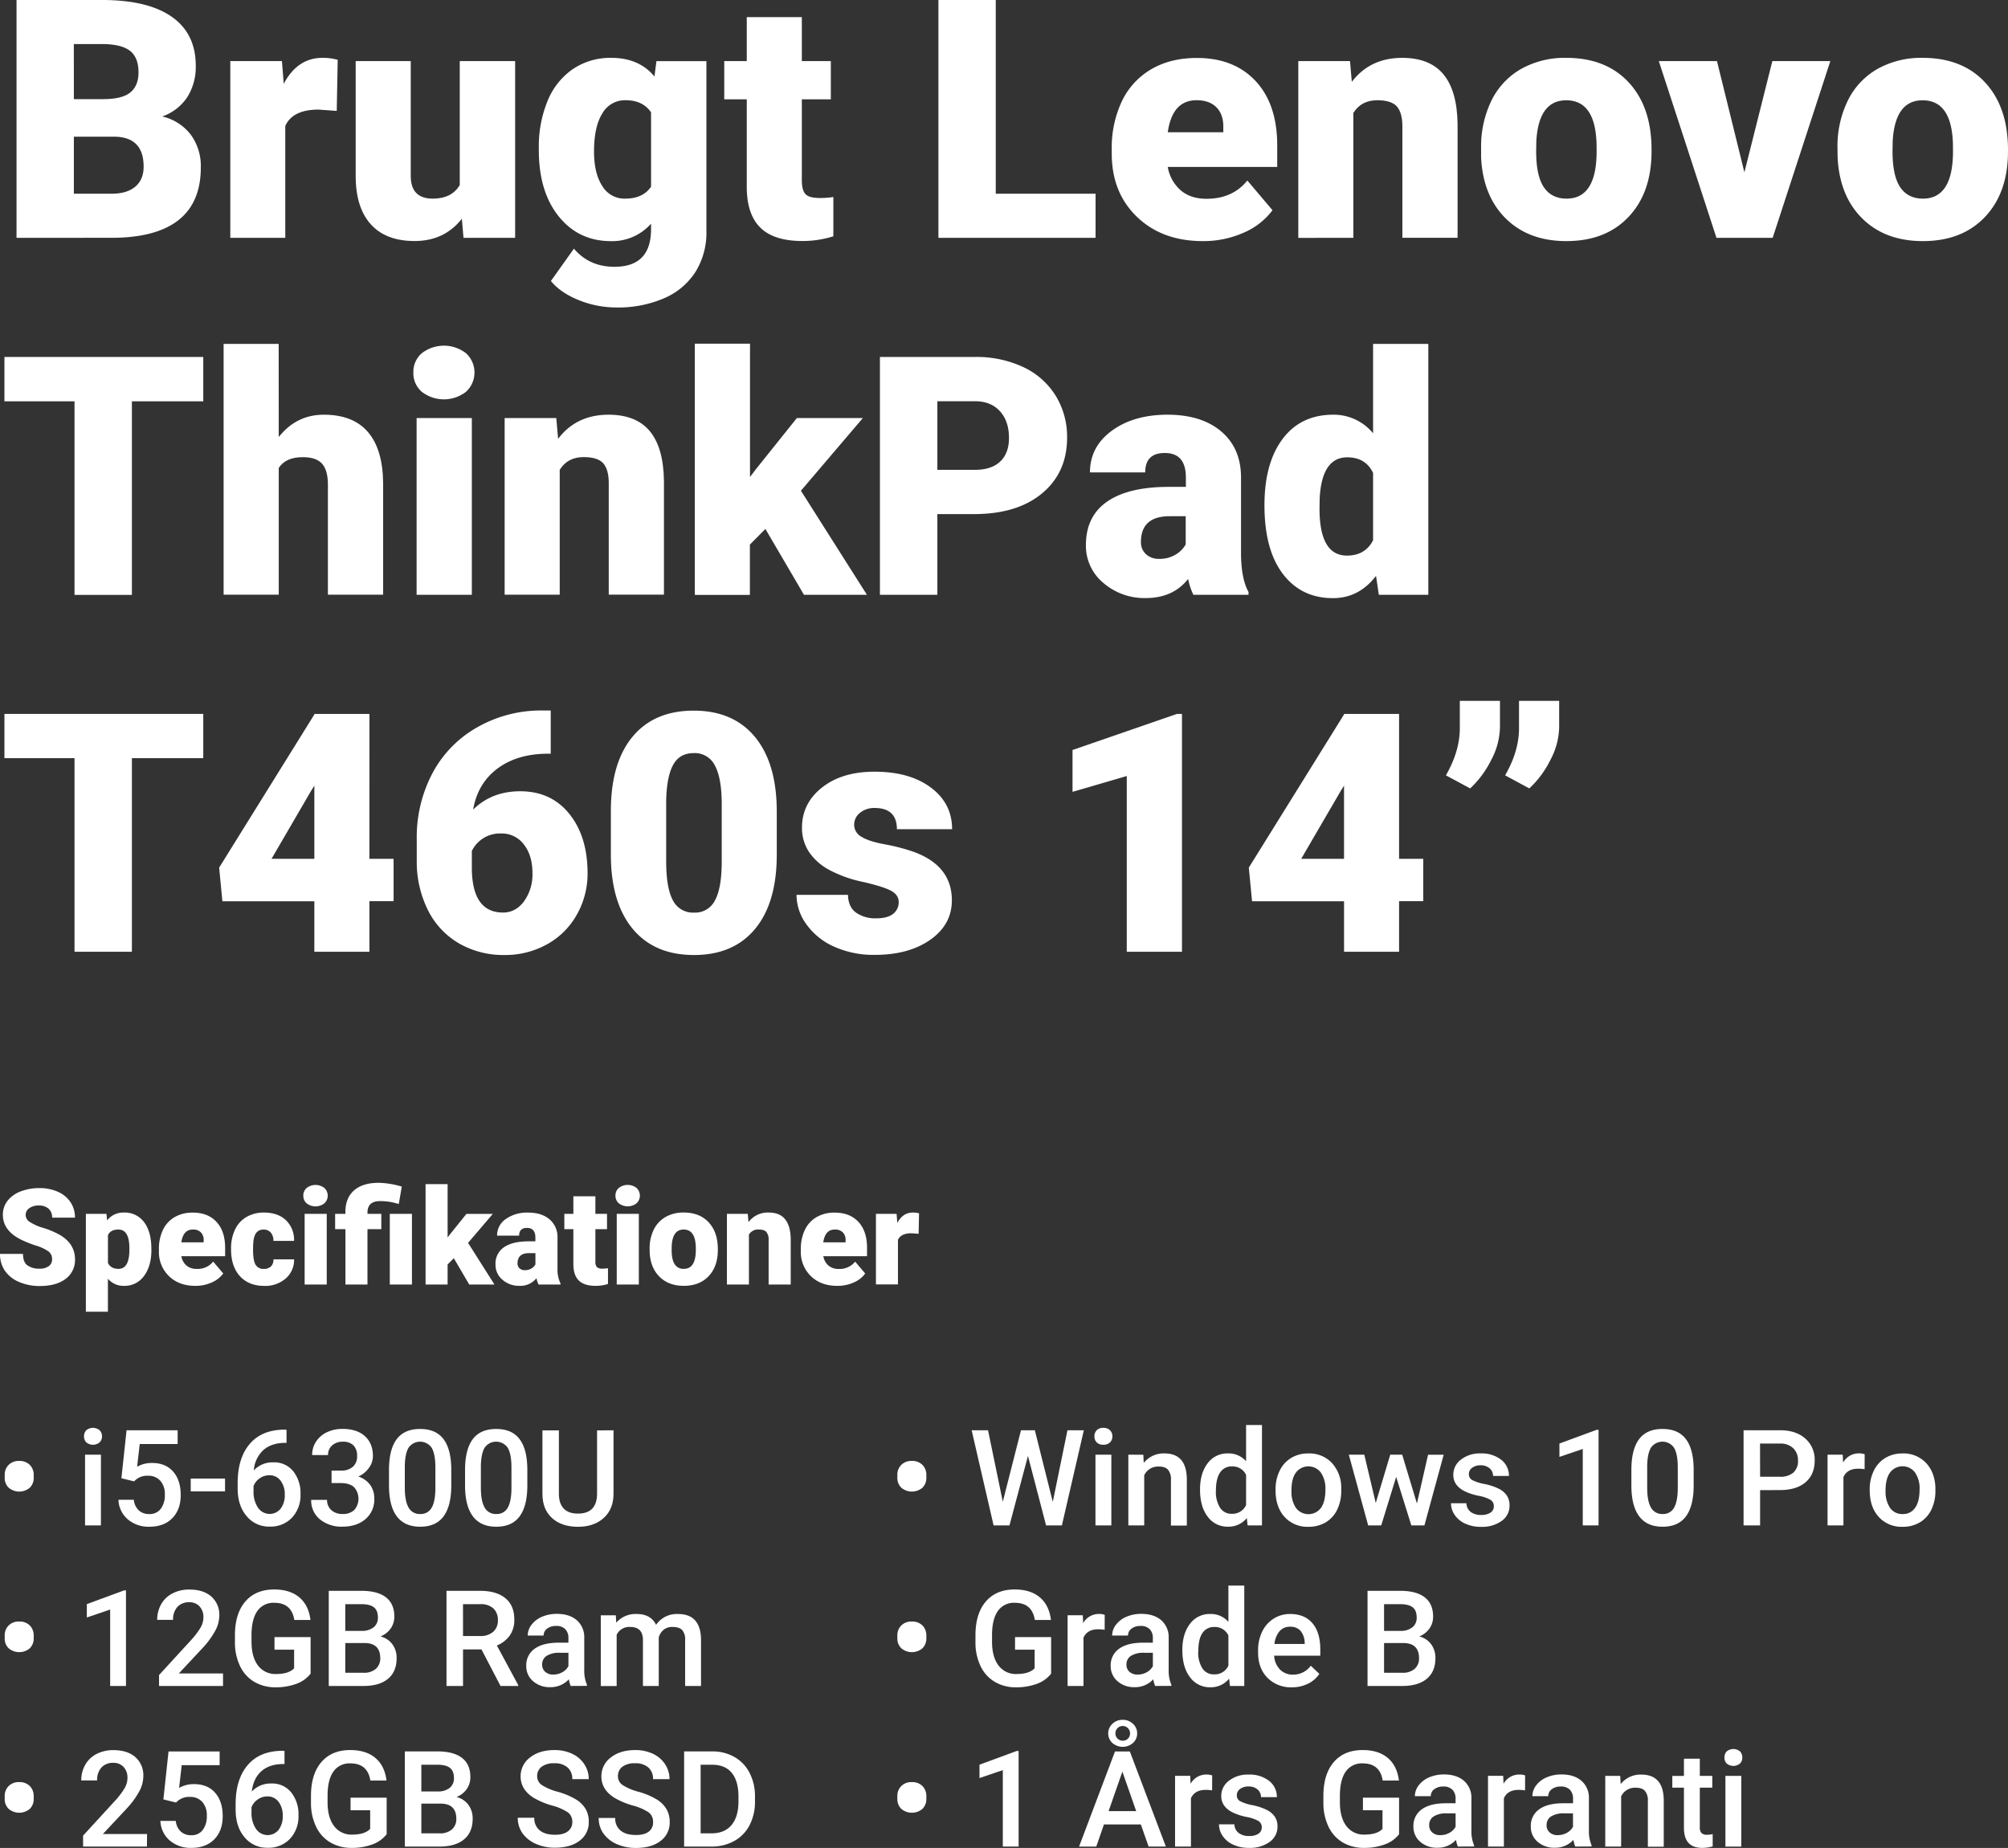 <svg xmlns="http://www.w3.org/2000/svg" viewBox="0 0 900.25 828.57"><rect x="0" y="0" width="900.25" height="828.57" fill="#333333" stroke="none"/><defs><style>.cls-1{fill:#fff;}</style></defs><title>Aktiv 1</title><g id="Lag_2" data-name="Lag 2"><g id="Lag_1-2" data-name="Lag 1"><g id="Lag_1-2-2" data-name="Lag 1-2"><path class="cls-1" d="M133.1,971.68a4.25,4.25,0,0,0-1.6-3.52,19.79,19.79,0,0,0-5.61-2.61,53.58,53.58,0,0,1-6.56-2.6q-8.3-4.08-8.29-11.19a10,10,0,0,1,2.06-6.26,13.48,13.48,0,0,1,5.85-4.22,22.81,22.81,0,0,1,8.49-1.51,20,20,0,0,1,8.25,1.64,13.08,13.08,0,0,1,5.67,4.68,12.13,12.13,0,0,1,2,6.92H133.13a5.19,5.19,0,0,0-1.6-4,6.28,6.28,0,0,0-4.32-1.43,7,7,0,0,0-4.35,1.21,3.6,3.6,0,0,0,.16,6.09,22.25,22.25,0,0,0,6.18,2.75,38.25,38.25,0,0,1,7.26,3.06q6.91,4,6.92,11a10.44,10.44,0,0,1-4.22,8.79q-4.22,3.19-11.57,3.19a22.92,22.92,0,0,1-9.39-1.86,14.25,14.25,0,0,1-6.33-5.1,13.29,13.29,0,0,1-2.12-7.45h10.31c0,2.28.59,4,1.77,5a8.83,8.83,0,0,0,5.76,1.63,6.66,6.66,0,0,0,4-1.1A3.67,3.67,0,0,0,133.1,971.68Zm44.53-4.28q0,7.38-3.33,11.79a10.65,10.65,0,0,1-9,4.41,9.13,9.13,0,0,1-7.17-3.19V995.2h-9.88V951.32h9.23l.29,2.93a9.15,9.15,0,0,1,7.48-3.52,10.76,10.76,0,0,1,9.11,4.32q3.24,4.32,3.25,11.88Zm-9.87-.62q0-8.43-4.93-8.43-3.51,0-4.68,2.52v12.48q1.29,2.63,4.74,2.63,4.73,0,4.87-8.14Zm29.56,16.82q-7.31,0-11.81-4.35A15,15,0,0,1,181,967.93v-.82a19.45,19.45,0,0,1,1.8-8.59,13.07,13.07,0,0,1,5.26-5.75,15.78,15.78,0,0,1,8.2-2q6.69,0,10.55,4.15t3.87,11.55v3.84H191.05a7.11,7.11,0,0,0,2.31,4.19A6.89,6.89,0,0,0,198,976a8.86,8.86,0,0,0,7.33-3.28l4.51,5.33a12.56,12.56,0,0,1-5.23,4.06A17.59,17.59,0,0,1,197.32,983.6Zm-1.12-25.25c-2.89,0-4.6,1.91-5.15,5.74h10v-.76a4.9,4.9,0,0,0-1.2-3.68,4.78,4.78,0,0,0-3.65-1.3ZM228,976a4.41,4.41,0,0,0,3.23-1.12,4.16,4.16,0,0,0,1.11-3.15h9.26a11,11,0,0,1-3.74,8.55,13.88,13.88,0,0,1-9.62,3.34q-6.92,0-10.9-4.34t-4-12v-.41a19.4,19.4,0,0,1,1.77-8.48,12.83,12.83,0,0,1,5.11-5.65,15.23,15.23,0,0,1,7.91-2q6.18,0,9.82,3.43a12.16,12.16,0,0,1,3.63,9.28h-9.26a5.42,5.42,0,0,0-1.2-3.77,4.17,4.17,0,0,0-3.22-1.32q-3.84,0-4.49,4.89a36,36,0,0,0-.2,4.28q0,4.77,1.14,6.62A4,4,0,0,0,228,976Zm17.73-32.84a4.45,4.45,0,0,1,1.52-3.46,6.5,6.5,0,0,1,7.91,0,4.7,4.7,0,0,1,.28,6.64l-.28.28a6.47,6.47,0,0,1-7.91,0,4.4,4.4,0,0,1-1.5-3.48ZM256.24,983h-9.91V951.32h9.91Zm8.38,0V958.17H260v-6.85h4.6v-1.06q.09-6.33,4.16-9.7,3.87-3.16,10.81-3.16a38.35,38.35,0,0,1,10.31,1.7l-1.34,7.79-1.64-.44a26.44,26.44,0,0,0-6.74-.85c-3.77,0-5.65,1.72-5.66,5.16v.56h6.21v6.85H274.5V983Zm29.82,0h-9.93V951.32h9.93Zm18.77-11.8-2.78,2.8v9h-9.88V938h9.88v23.9l1-1.32,7.44-9.25H330.7l-11.1,13L331.43,983H320.12Zm38,11.8a10.89,10.89,0,0,1-.94-2.84,9.17,9.17,0,0,1-7.62,3.43,11.16,11.16,0,0,1-7.61-2.71,8.64,8.64,0,0,1-3.14-6.81,8.85,8.85,0,0,1,3.81-7.79q3.81-2.64,11.07-2.64h3V962q0-4.38-3.78-4.38c-2.34,0-3.51,1.15-3.51,3.47h-9.88a8.85,8.85,0,0,1,3.91-7.46,16.48,16.48,0,0,1,10-2.87q6.06,0,9.58,3a10.29,10.29,0,0,1,3.6,8.11v14a14.4,14.4,0,0,0,1.35,6.68V983ZM345,976.57a5.48,5.48,0,0,0,3.06-.79A5,5,0,0,0,349.8,974v-5.07h-2.87c-3.44,0-5.16,1.55-5.16,4.63a2.82,2.82,0,0,0,.91,2.18A3.31,3.31,0,0,0,345,976.57Zm31.68-33.14v7.89h5.21v6.85h-5.21v14.5a3.73,3.73,0,0,0,.64,2.49,3.44,3.44,0,0,0,2.55.71,14.48,14.48,0,0,0,2.46-.18v7.06a18.08,18.08,0,0,1-5.56.85q-5.1,0-7.53-2.4t-2.43-7.3V958.17h-4.05v-6.85h4.05v-7.89Zm9-.29a4.45,4.45,0,0,1,1.52-3.46,6.5,6.5,0,0,1,7.91,0,4.7,4.7,0,0,1,.28,6.64l-.28.28a6.47,6.47,0,0,1-7.91,0,4.46,4.46,0,0,1-1.53-3.46ZM396.16,983h-9.91V951.32h9.91ZM401,966.87a18.83,18.83,0,0,1,1.84-8.45,13.26,13.26,0,0,1,5.3-5.7,16,16,0,0,1,8.12-2q7.13,0,11.22,4.41t4.1,12v.35q0,7.41-4.11,11.76t-11.15,4.35q-6.76,0-10.87-4.06t-4.43-11Zm9.87.62c0,2.93.46,5.07,1.38,6.44a4.56,4.56,0,0,0,4.07,2.05q5.26,0,5.39-8.11v-1q0-8.52-5.45-8.52-5,0-5.36,7.35ZM445,951.32l.32,3.72a10.73,10.73,0,0,1,9-4.31q5,0,7.4,3c1.63,2,2.48,4.94,2.53,8.91V983h-9.9V963a5.4,5.4,0,0,0-1-3.54c-.65-.75-1.82-1.12-3.52-1.12a4.71,4.71,0,0,0-4.31,2.28V983h-9.87V951.32Zm40.11,32.28q-7.31,0-11.81-4.35a15,15,0,0,1-4.51-11.32v-.82a19.45,19.45,0,0,1,1.8-8.59,13.07,13.07,0,0,1,5.26-5.75,15.78,15.78,0,0,1,8.2-2q6.69,0,10.55,4.15t3.87,11.55v3.84h-19.6a7.11,7.11,0,0,0,2.31,4.19,6.83,6.83,0,0,0,4.63,1.52,8.86,8.86,0,0,0,7.33-3.28l4.51,5.33a12.56,12.56,0,0,1-5.23,4.06,17.69,17.69,0,0,1-7.28,1.47ZM484,958.35c-2.89,0-4.6,1.91-5.15,5.74h10v-.76a4.9,4.9,0,0,0-1.2-3.68A4.78,4.78,0,0,0,484,958.35Zm37.6,1.9-3.26-.23c-3.1,0-5.09,1-6,2.93v20h-9.88V951.32h9.26l.32,4.07c1.66-3.11,4-4.67,7-4.66a9.84,9.84,0,0,1,2.75.35Z" transform="translate(-109.75 -407.06)"/><path class="cls-1" d="M111.86,1068.43a6.19,6.19,0,0,1,1.77-4.56,6.37,6.37,0,0,1,4.7-1.77,6.45,6.45,0,0,1,4.78,1.77,6.33,6.33,0,0,1,1.75,4.65v1.08a6.12,6.12,0,0,1-1.74,4.5,7.34,7.34,0,0,1-9.43.05,5.92,5.92,0,0,1-1.83-4.4Z" transform="translate(-109.75 -407.06)"/><path class="cls-1" d="M147.42,1051.08a3.8,3.8,0,0,1,1-2.72,4.66,4.66,0,0,1,6,0,3.72,3.72,0,0,1,1.06,2.72,3.63,3.63,0,0,1-1.06,2.68,4.68,4.68,0,0,1-6,0A3.69,3.69,0,0,1,147.42,1051.08ZM155,1091h-7.12v-31.7H155Z" transform="translate(-109.75 -407.06)"/><path class="cls-1" d="M164.18,1069.86l2.31-21.5H189.4v6.15h-17l-1.17,10.2a13.11,13.11,0,0,1,6.68-1.7q6.09,0,9.48,3.89t3.38,10.49q0,6.51-3.75,10.36t-10.28,3.85a14.32,14.32,0,0,1-9.71-3.32,12.08,12.08,0,0,1-4.18-8.78h6.89a7.5,7.5,0,0,0,2.22,4.76,6.77,6.77,0,0,0,4.75,1.66,6.09,6.09,0,0,0,5.11-2.35,10.09,10.09,0,0,0,1.83-6.38,8.92,8.92,0,0,0-2-6.17,7.07,7.07,0,0,0-5.57-2.27,7.76,7.76,0,0,0-6.21,2.52Z" transform="translate(-109.75 -407.06)"/><path class="cls-1" d="M210.64,1075.75H195.26V1070h15.38Z" transform="translate(-109.75 -407.06)"/><path class="cls-1" d="M238.21,1048.15V1054h-.88q-6,.09-9.55,3.28a13.72,13.72,0,0,0-4.24,9.06,11.5,11.5,0,0,1,8.75-3.61,10.91,10.91,0,0,1,8.93,4,15.69,15.69,0,0,1,3.26,10.28,14.64,14.64,0,0,1-3.82,10.53,13.17,13.17,0,0,1-10,4,12.87,12.87,0,0,1-10.36-4.72q-4-4.71-4-12.36V1072q0-11.22,5.46-17.58t15.72-6.36Zm-7.64,20.37a7.51,7.51,0,0,0-4.3,1.31,7.68,7.68,0,0,0-2.85,3.52v2.17a12.71,12.71,0,0,0,2,7.54,6.3,6.3,0,0,0,10.16.43,9.87,9.87,0,0,0,1.84-6.24,10,10,0,0,0-1.87-6.3A6,6,0,0,0,230.57,1068.52Z" transform="translate(-109.75 -407.06)"/><path class="cls-1" d="M258.4,1066.44h4.33a7.78,7.78,0,0,0,5.2-1.7,6.08,6.08,0,0,0,1.92-4.84,6.6,6.6,0,0,0-1.59-4.73,6.48,6.48,0,0,0-4.88-1.68,6.79,6.79,0,0,0-4.72,1.65,5.55,5.55,0,0,0-1.84,4.32H249.7a10.72,10.72,0,0,1,1.74-6,11.72,11.72,0,0,1,4.86-4.21,16,16,0,0,1,7-1.51q6.39,0,10,3.21t3.64,8.92a9,9,0,0,1-1.83,5.41,11.6,11.6,0,0,1-4.73,3.82,10.49,10.49,0,0,1,5.35,3.78,10.3,10.3,0,0,1,1.83,6.15,11.44,11.44,0,0,1-3.94,9.14q-3.94,3.4-10.36,3.4a15.21,15.21,0,0,1-10.08-3.28,10.83,10.83,0,0,1-3.92-8.73h7.12a6,6,0,0,0,1.89,4.57,7.2,7.2,0,0,0,5.08,1.76,7.35,7.35,0,0,0,5.21-1.76,7.74,7.74,0,0,0-.09-10.28c-1.33-1.21-3.31-1.82-5.92-1.82H258.4Z" transform="translate(-109.75 -407.06)"/><path class="cls-1" d="M312.07,1073.06q0,9.2-3.44,13.87t-10.48,4.67q-6.91,0-10.41-4.55t-3.59-13.5v-7.38q0-9.2,3.44-13.8t10.51-4.6c4.66,0,8.15,1.5,10.44,4.49s3.47,7.46,3.53,13.41Zm-7.12-8q0-6-1.64-8.81a6.28,6.28,0,0,0-10.34-.14q-1.64,2.64-1.73,8.27v9.67c0,4,.56,7,1.67,8.91a5.6,5.6,0,0,0,5.24,2.93,5.52,5.52,0,0,0,5.07-2.71c1.1-1.81,1.67-4.64,1.73-8.48Z" transform="translate(-109.75 -407.06)"/><path class="cls-1" d="M346.17,1073.06q0,9.2-3.44,13.87t-10.47,4.67q-6.92,0-10.42-4.55t-3.59-13.5v-7.38q0-9.2,3.44-13.8t10.51-4.6q7,0,10.44,4.49c2.3,3,3.47,7.46,3.53,13.41Zm-7.12-8c0-4-.54-6.94-1.64-8.81a6.28,6.28,0,0,0-10.34-.14c-1.09,1.76-1.66,4.52-1.73,8.27v9.67c0,4,.56,7,1.67,8.91a5.62,5.62,0,0,0,5.25,2.93,5.51,5.51,0,0,0,5.06-2.71c1.1-1.81,1.67-4.64,1.73-8.48Z" transform="translate(-109.75 -407.06)"/><path class="cls-1" d="M384.81,1048.36v28.5c0,4.54-1.45,8.12-4.35,10.77s-6.76,4-11.58,4-8.76-1.3-11.63-3.91-4.31-6.23-4.31-10.85v-28.48h7.38v28.53c0,2.86.72,5,2.17,6.54s3.57,2.25,6.39,2.25q8.55,0,8.55-9v-28.3Z" transform="translate(-109.75 -407.06)"/><path class="cls-1" d="M111.86,1140.43a6.19,6.19,0,0,1,1.77-4.56,6.37,6.37,0,0,1,4.7-1.77,6.45,6.45,0,0,1,4.78,1.77,6.33,6.33,0,0,1,1.75,4.65v1.08a6.12,6.12,0,0,1-1.74,4.5,7.34,7.34,0,0,1-9.43.05,5.92,5.92,0,0,1-1.83-4.4Z" transform="translate(-109.75 -407.06)"/><path class="cls-1" d="M166.23,1163h-7.09v-34.27l-10.46,3.56v-6l16.64-6.13h.91Z" transform="translate(-109.75 -407.06)"/><path class="cls-1" d="M209.74,1163H181.05v-4.9l14.21-15.5a35.25,35.25,0,0,0,4.38-5.72,9.29,9.29,0,0,0,1.31-4.62,7,7,0,0,0-1.72-4.92,5.93,5.93,0,0,0-4.61-1.87,6.83,6.83,0,0,0-5.36,2.11,8.24,8.24,0,0,0-1.91,5.77h-7.12a14,14,0,0,1,1.78-7,12.16,12.16,0,0,1,5.07-4.85,16.14,16.14,0,0,1,7.6-1.73q6.21,0,9.8,3.12a10.84,10.84,0,0,1,3.59,8.63,14.69,14.69,0,0,1-1.81,6.7,38.19,38.19,0,0,1-5.9,8l-10.43,11.16h19.81Z" transform="translate(-109.75 -407.06)"/><path class="cls-1" d="M249,1157.48a14.19,14.19,0,0,1-6.41,4.57,26.44,26.44,0,0,1-9.32,1.55,18.42,18.42,0,0,1-9.49-2.43,16.21,16.21,0,0,1-6.37-7,24.25,24.25,0,0,1-2.33-10.56v-3.34q0-9.68,4.63-15.1t12.92-5.44q7.11,0,11.31,3.53t5,10.15H241.7q-1.23-7.7-8.94-7.7a8.73,8.73,0,0,0-7.57,3.59q-2.59,3.59-2.68,10.52v3.28q0,6.9,2.91,10.72a9.63,9.63,0,0,0,8.11,3.82c3.78,0,6.48-.86,8.08-2.57v-8.35h-8.79v-5.63H249Z" transform="translate(-109.75 -407.06)"/><path class="cls-1" d="M257.14,1163v-42.66h14.62q7.23,0,11,2.9t3.78,8.64a9.2,9.2,0,0,1-1.58,5.28,10.16,10.16,0,0,1-4.63,3.63,9.36,9.36,0,0,1,5.35,3.53,10.25,10.25,0,0,1,1.89,6.22q0,6-3.85,9.23t-11,3.23Zm7.41-24.7h7.27a8.35,8.35,0,0,0,5.4-1.57,5.37,5.37,0,0,0,1.95-4.44q0-3.16-1.8-4.57c-1.2-.94-3.07-1.4-5.61-1.4h-7.21Zm0,5.45v13.33h8.23a8,8,0,0,0,5.45-1.73,6.09,6.09,0,0,0,2-4.81q0-6.64-6.8-6.79Z" transform="translate(-109.75 -407.06)"/><path class="cls-1" d="M325.61,1146.61h-8.27V1163h-7.41v-42.66h15q7.38,0,11.4,3.31t4,9.59a12,12,0,0,1-2.06,7.17,13.14,13.14,0,0,1-5.76,4.44l9.58,17.76v.39h-7.94Zm-8.27-6H325a8.48,8.48,0,0,0,5.86-1.89,6.56,6.56,0,0,0,2.11-5.17,7,7,0,0,0-2-5.3,8.21,8.21,0,0,0-5.81-1.93h-7.83Z" transform="translate(-109.75 -407.06)"/><path class="cls-1" d="M365.63,1163a10.89,10.89,0,0,1-.83-3,11.06,11.06,0,0,1-8.32,3.54,11.22,11.22,0,0,1-7.79-2.72,8.73,8.73,0,0,1-3-6.74,9,9,0,0,1,3.77-7.78q3.77-2.71,10.77-2.71h4.36v-2.08a5.53,5.53,0,0,0-1.38-3.94,5.42,5.42,0,0,0-4.19-1.48,6.3,6.3,0,0,0-4,1.22,3.75,3.75,0,0,0-1.55,3.09h-7.12a7.85,7.85,0,0,1,1.73-4.88,11.55,11.55,0,0,1,4.7-3.56,16.57,16.57,0,0,1,6.63-1.29c3.72,0,6.67.93,8.88,2.8a10,10,0,0,1,3.4,7.86v14.3a16.12,16.12,0,0,0,1.2,6.83v.5Zm-7.83-5.13a8,8,0,0,0,4-1,6.81,6.81,0,0,0,2.8-2.75v-6h-3.84a10.47,10.47,0,0,0-5.94,1.38,4.47,4.47,0,0,0-2,3.9,4.16,4.16,0,0,0,1.37,3.26,5.24,5.24,0,0,0,3.61,1.23Z" transform="translate(-109.75 -407.06)"/><path class="cls-1" d="M385.84,1131.32l.2,3.31a11.4,11.4,0,0,1,9.15-3.9q6.35,0,8.7,4.86a11.24,11.24,0,0,1,9.72-4.86q5.25,0,7.81,2.9c1.71,1.93,2.58,4.79,2.62,8.56V1163h-7.12v-20.63a6.33,6.33,0,0,0-1.31-4.42c-.88-.94-2.34-1.41-4.37-1.41a5.91,5.91,0,0,0-4,1.3,6.91,6.91,0,0,0-2.15,3.42V1163H398v-20.86c-.1-3.73-2-5.6-5.72-5.6a6.26,6.26,0,0,0-6.06,3.49v23H379.1v-31.7Z" transform="translate(-109.75 -407.06)"/><path class="cls-1" d="M111.86,1212.43a6.19,6.19,0,0,1,1.77-4.56,6.37,6.37,0,0,1,4.7-1.77,6.45,6.45,0,0,1,4.78,1.77,6.33,6.33,0,0,1,1.75,4.65v1.08a6.12,6.12,0,0,1-1.74,4.5,7.34,7.34,0,0,1-9.43.05,5.92,5.92,0,0,1-1.83-4.4Z" transform="translate(-109.75 -407.06)"/><path class="cls-1" d="M175.63,1235H147v-4.9l14.21-15.5a35.25,35.25,0,0,0,4.38-5.72,9.29,9.29,0,0,0,1.31-4.62,7,7,0,0,0-1.72-4.92,5.93,5.93,0,0,0-4.61-1.87,6.83,6.83,0,0,0-5.36,2.11,8.24,8.24,0,0,0-1.91,5.77h-7.12a14,14,0,0,1,1.78-7,12.25,12.25,0,0,1,5.06-4.85,16.21,16.21,0,0,1,7.61-1.73q6.21,0,9.8,3.12a10.83,10.83,0,0,1,3.58,8.63,14.71,14.71,0,0,1-1.8,6.7,38.19,38.19,0,0,1-5.9,8l-10.43,11.16h19.8Z" transform="translate(-109.75 -407.06)"/><path class="cls-1" d="M183,1213.86l2.31-21.5h22.91v6.15h-17l-1.17,10.2a13.11,13.11,0,0,1,6.68-1.7q6.09,0,9.48,3.89t3.38,10.49q0,6.51-3.75,10.36t-10.28,3.85a14.32,14.32,0,0,1-9.71-3.32,12.08,12.08,0,0,1-4.18-8.78h6.89a7.5,7.5,0,0,0,2.22,4.76,6.72,6.72,0,0,0,4.75,1.66,6.09,6.09,0,0,0,5.11-2.35,10.09,10.09,0,0,0,1.83-6.38,8.92,8.92,0,0,0-2-6.17,7.07,7.07,0,0,0-5.57-2.27,7.76,7.76,0,0,0-6.21,2.52Z" transform="translate(-109.75 -407.06)"/><path class="cls-1" d="M237.3,1192.15V1198h-.87q-6,.09-9.55,3.28t-4.25,9.06a11.54,11.54,0,0,1,8.76-3.61,10.89,10.89,0,0,1,8.92,4,15.69,15.69,0,0,1,3.26,10.28,14.64,14.64,0,0,1-3.82,10.53,13.17,13.17,0,0,1-10,4,12.87,12.87,0,0,1-10.36-4.72q-4-4.71-4-12.36V1216q0-11.22,5.46-17.58t15.72-6.36Zm-7.64,20.37a7.46,7.46,0,0,0-4.29,1.31,7.76,7.76,0,0,0-2.86,3.52v2.17a12.71,12.71,0,0,0,2,7.54,6.3,6.3,0,0,0,10.16.43,9.87,9.87,0,0,0,1.84-6.24,10,10,0,0,0-1.87-6.3A6,6,0,0,0,229.66,1212.52Z" transform="translate(-109.75 -407.06)"/><path class="cls-1" d="M283.1,1229.48a14.3,14.3,0,0,1-6.42,4.57,26.22,26.22,0,0,1-9.32,1.55,18.47,18.47,0,0,1-9.49-2.43,16.21,16.21,0,0,1-6.37-7,24.25,24.25,0,0,1-2.33-10.56v-3.34q0-9.68,4.63-15.1t12.92-5.44q7.11,0,11.31,3.53t5,10.15H275.8q-1.23-7.7-8.93-7.7a8.75,8.75,0,0,0-7.58,3.59q-2.6,3.59-2.68,10.52v3.28q0,6.9,2.92,10.72a9.61,9.61,0,0,0,8.1,3.82c3.79,0,6.49-.86,8.08-2.57v-8.35h-8.79v-5.63H283.1Z" transform="translate(-109.75 -407.06)"/><path class="cls-1" d="M291.24,1235v-42.66h14.62q7.23,0,11,2.9t3.77,8.64a9.2,9.2,0,0,1-1.58,5.28,10.16,10.16,0,0,1-4.63,3.63,9.36,9.36,0,0,1,5.35,3.53,10.25,10.25,0,0,1,1.89,6.22q0,6-3.85,9.23t-11,3.23Zm7.41-24.7h7.27a8.35,8.35,0,0,0,5.4-1.57,5.37,5.37,0,0,0,1.95-4.44q0-3.16-1.8-4.57c-1.2-.94-3.07-1.4-5.61-1.4h-7.21Zm0,5.45v13.33h8.23a8,8,0,0,0,5.45-1.73,6.09,6.09,0,0,0,2-4.81q0-6.64-6.8-6.79Z" transform="translate(-109.75 -407.06)"/><path class="cls-1" d="M366.33,1224a5.15,5.15,0,0,0-2-4.34,24,24,0,0,0-7.13-3.07,34.64,34.64,0,0,1-8.21-3.46q-5.82-3.66-5.83-9.55a10.38,10.38,0,0,1,4.21-8.5q4.2-3.33,10.91-3.34a18.39,18.39,0,0,1,7.94,1.64,13.1,13.1,0,0,1,5.48,4.68,12,12,0,0,1,2,6.72h-7.38a6.66,6.66,0,0,0-2.1-5.23,8.62,8.62,0,0,0-6-1.89,9,9,0,0,0-5.64,1.55,5.15,5.15,0,0,0-2,4.34,4.66,4.66,0,0,0,2.16,3.91,24.85,24.85,0,0,0,7.15,3,32.73,32.73,0,0,1,8,3.37,12.64,12.64,0,0,1,4.42,4.33,11.25,11.25,0,0,1,1.41,5.73,10.14,10.14,0,0,1-4.09,8.48q-4.08,3.15-11.09,3.15a20.92,20.92,0,0,1-8.51-1.71,14.42,14.42,0,0,1-6-4.73,11.84,11.84,0,0,1-2.15-7h7.41a6.91,6.91,0,0,0,2.4,5.63c1.6,1.33,3.9,2,6.88,2q3.87,0,5.82-1.57A5,5,0,0,0,366.33,1224Z" transform="translate(-109.75 -407.06)"/><path class="cls-1" d="M402.54,1224a5.15,5.15,0,0,0-2-4.34,23.77,23.77,0,0,0-7.13-3.07,35.06,35.06,0,0,1-8.21-3.46q-5.82-3.66-5.83-9.55a10.42,10.42,0,0,1,4.21-8.5q4.2-3.33,10.91-3.34a18.39,18.39,0,0,1,7.94,1.64,13.1,13.1,0,0,1,5.48,4.68,12,12,0,0,1,2,6.72h-7.38a6.66,6.66,0,0,0-2.1-5.23,8.62,8.62,0,0,0-6-1.89,9,9,0,0,0-5.64,1.55,5.19,5.19,0,0,0-2,4.34,4.66,4.66,0,0,0,2.16,3.91,24.85,24.85,0,0,0,7.15,3,32.73,32.73,0,0,1,8,3.37,12.64,12.64,0,0,1,4.42,4.33A11.29,11.29,0,0,1,410,1224a10.14,10.14,0,0,1-4.09,8.48q-4.08,3.15-11.08,3.15a21,21,0,0,1-8.52-1.71,14.42,14.42,0,0,1-6-4.73,11.84,11.84,0,0,1-2.15-7h7.41a6.91,6.91,0,0,0,2.4,5.63q2.4,2,6.89,2,3.86,0,5.81-1.57A5,5,0,0,0,402.54,1224Z" transform="translate(-109.75 -407.06)"/><path class="cls-1" d="M416.46,1235v-42.66h12.59a19.75,19.75,0,0,1,10,2.52,17.12,17.12,0,0,1,6.78,7.15,22.66,22.66,0,0,1,2.4,10.6v2.14a22.56,22.56,0,0,1-2.42,10.67,17,17,0,0,1-6.88,7.09,20.67,20.67,0,0,1-10.24,2.49Zm7.41-36.68v30.76h4.83q5.83,0,8.95-3.65t3.18-10.47v-2.38q0-6.94-3-10.6t-8.76-3.66Z" transform="translate(-109.75 -407.06)"/><path class="cls-1" d="M512.06,1068.43a6.19,6.19,0,0,1,1.77-4.56,6.37,6.37,0,0,1,4.7-1.77,6.45,6.45,0,0,1,4.78,1.77,6.33,6.33,0,0,1,1.75,4.65v1.08a6.12,6.12,0,0,1-1.74,4.5,7.34,7.34,0,0,1-9.43.05,6,6,0,0,1-1.83-4.4Z" transform="translate(-109.75 -407.06)"/><path class="cls-1" d="M581.75,1080.47l6.57-32.11h7.35L585.83,1091h-7.09l-8.12-31.15L562.33,1091h-7.12l-9.84-42.66h7.35l6.62,32.05,8.15-32.05h6.21Z" transform="translate(-109.75 -407.06)"/><path class="cls-1" d="M600.42,1051.08a3.72,3.72,0,0,1,1-2.72,3.92,3.92,0,0,1,3-1.08,4,4,0,0,1,3,1.08,3.77,3.77,0,0,1,1.05,2.72,3.66,3.66,0,0,1-1.05,2.68,4,4,0,0,1-3,1.07,3.91,3.91,0,0,1-3-1.07A3.65,3.65,0,0,1,600.42,1051.08ZM608,1091h-7.12v-31.7H608Z" transform="translate(-109.75 -407.06)"/><path class="cls-1" d="M622.33,1059.32l.2,3.66a11.42,11.42,0,0,1,9.23-4.25q9.9,0,10.08,11.34v21h-7.12v-20.54a6.52,6.52,0,0,0-1.3-4.47c-.87-1-2.29-1.45-4.26-1.45a6.86,6.86,0,0,0-6.42,3.9V1091h-7.12v-31.7Z" transform="translate(-109.75 -407.06)"/><path class="cls-1" d="M647.76,1074.93q0-7.32,3.4-11.76a10.89,10.89,0,0,1,9.11-4.44,10.34,10.34,0,0,1,8.14,3.52V1046h7.12v45h-6.44l-.35-3.29a10.5,10.5,0,0,1-8.53,3.87,10.84,10.84,0,0,1-9-4.48Q647.76,1082.65,647.76,1074.93Zm7.12.62a13.22,13.22,0,0,0,1.86,7.54,6,6,0,0,0,5.29,2.71,6.71,6.71,0,0,0,6.38-3.9v-13.53a6.61,6.61,0,0,0-6.33-3.81,6.06,6.06,0,0,0-5.33,2.74C655.5,1069.13,654.88,1071.87,654.88,1075.55Z" transform="translate(-109.75 -407.06)"/><path class="cls-1" d="M681.63,1074.87a18.61,18.61,0,0,1,1.84-8.39,13.4,13.4,0,0,1,5.19-5.74,14.55,14.55,0,0,1,7.67-2,13.88,13.88,0,0,1,10.42,4.13,16.26,16.26,0,0,1,4.32,11v1.67a19,19,0,0,1-1.8,8.38,13.32,13.32,0,0,1-5.16,5.71,14.73,14.73,0,0,1-7.75,2,13.78,13.78,0,0,1-10.74-4.47c-2.68-3-4-6.94-4-11.91Zm7.12.62a12.91,12.91,0,0,0,2,7.66,7,7,0,0,0,11.23,0c1.34-1.88,2-4.62,2-8.24a12.6,12.6,0,0,0-2.07-7.61,7,7,0,0,0-11.14,0C689.42,1069.1,688.74,1071.83,688.75,1075.49Z" transform="translate(-109.75 -407.06)"/><path class="cls-1" d="M745,1081.2l5-21.88h7l-8.64,31.7H742.5l-6.8-21.77L729,1091h-5.86l-8.67-31.7h6.94l5.13,21.65,6.5-21.65h5.36Z" transform="translate(-109.75 -407.06)"/><path class="cls-1" d="M779.48,1082.4a3.21,3.21,0,0,0-1.57-2.9,16.83,16.83,0,0,0-5.2-1.76,26.25,26.25,0,0,1-6.06-1.93q-5.34-2.58-5.34-7.47a8.47,8.47,0,0,1,3.46-6.86,13.68,13.68,0,0,1,8.79-2.75,14.21,14.21,0,0,1,9.18,2.81,8.94,8.94,0,0,1,3.51,7.3h-7.12a4.36,4.36,0,0,0-1.53-3.42,5.88,5.88,0,0,0-4-1.36,6.25,6.25,0,0,0-3.82,1.09,3.42,3.42,0,0,0-1.48,2.9,2.91,2.91,0,0,0,1.37,2.55,19.18,19.18,0,0,0,5.57,1.83,26.38,26.38,0,0,1,6.58,2.19,9.28,9.28,0,0,1,3.54,3.07,7.77,7.77,0,0,1,1.16,4.33A8.24,8.24,0,0,1,783,1089a15,15,0,0,1-9.28,2.65,16.47,16.47,0,0,1-7-1.41,11.36,11.36,0,0,1-4.74-3.86,9.16,9.16,0,0,1-1.7-5.3h6.91a5,5,0,0,0,1.91,3.88,7.4,7.4,0,0,0,4.66,1.36,7.22,7.22,0,0,0,4.27-1.07A3.3,3.3,0,0,0,779.48,1082.4Z" transform="translate(-109.75 -407.06)"/><path class="cls-1" d="M826.44,1091h-7.09v-34.27l-10.46,3.56v-6l16.64-6.13h.91Z" transform="translate(-109.75 -407.06)"/><path class="cls-1" d="M869.07,1073.06q0,9.2-3.44,13.87t-10.48,4.67q-6.92,0-10.41-4.55t-3.59-13.5v-7.38q0-9.2,3.44-13.8c2.29-3.06,5.8-4.6,10.5-4.6s8.15,1.5,10.45,4.49,3.47,7.46,3.53,13.41Zm-7.12-8q0-6-1.64-8.81a6.28,6.28,0,0,0-10.34-.14c-1.1,1.76-1.67,4.52-1.73,8.27v9.67c0,4,.55,7,1.67,8.91a5.6,5.6,0,0,0,5.24,2.93,5.52,5.52,0,0,0,5.07-2.71c1.09-1.81,1.66-4.63,1.73-8.48Z" transform="translate(-109.75 -407.06)"/><path class="cls-1" d="M898.86,1075.19V1091h-7.41v-42.66h16.32q7.14,0,11.35,3.72a12.55,12.55,0,0,1,4.21,9.86q0,6.27-4.12,9.76t-11.53,3.49Zm0-6h8.91a8.78,8.78,0,0,0,6-1.86,6.83,6.83,0,0,0,2.08-5.38,7.38,7.38,0,0,0-2.11-5.52,8.06,8.06,0,0,0-5.8-2.12h-9.11Z" transform="translate(-109.75 -407.06)"/><path class="cls-1" d="M945.71,1065.82a16.6,16.6,0,0,0-2.9-.23q-4.89,0-6.59,3.75V1091H929.1v-31.7h6.79l.18,3.54a8,8,0,0,1,7.15-4.13,7,7,0,0,1,2.52.41Z" transform="translate(-109.75 -407.06)"/><path class="cls-1" d="M948,1074.87a18.75,18.75,0,0,1,1.85-8.39,13.5,13.5,0,0,1,5.18-5.74,14.68,14.68,0,0,1,7.68-2,13.84,13.84,0,0,1,10.41,4.13q4,4.13,4.33,11v1.67a19,19,0,0,1-1.8,8.38,13.35,13.35,0,0,1-5.15,5.71,14.73,14.73,0,0,1-7.75,2,13.73,13.73,0,0,1-10.74-4.47c-2.69-3-4-6.94-4-11.91Zm7.12.62a12.91,12.91,0,0,0,2,7.66,6.6,6.6,0,0,0,5.63,2.77,6.49,6.49,0,0,0,5.61-2.81c1.34-1.88,2-4.62,2-8.24a12.52,12.52,0,0,0-2.06-7.61,7,7,0,0,0-9.81-1.34,6.8,6.8,0,0,0-1.34,1.34q-2.05,2.74-2.06,8.23Z" transform="translate(-109.75 -407.06)"/><path class="cls-1" d="M512.06,1140.43a6.19,6.19,0,0,1,1.77-4.56,6.37,6.37,0,0,1,4.7-1.77,6.45,6.45,0,0,1,4.78,1.77,6.33,6.33,0,0,1,1.75,4.65v1.08a6.12,6.12,0,0,1-1.74,4.5,7.34,7.34,0,0,1-9.43.05,6,6,0,0,1-1.83-4.4Z" transform="translate(-109.75 -407.06)"/><path class="cls-1" d="M581,1157.48a14.19,14.19,0,0,1-6.41,4.57,26.44,26.44,0,0,1-9.32,1.55,18.23,18.23,0,0,1-9.49-2.43,16.17,16.17,0,0,1-6.38-7,24.24,24.24,0,0,1-2.32-10.56v-3.34q0-9.68,4.62-15.1t12.92-5.44q7.13,0,11.31,3.53t5,10.15H573.7q-1.23-7.7-8.94-7.7a8.73,8.73,0,0,0-7.57,3.59q-2.6,3.59-2.68,10.52v3.28q0,6.9,2.91,10.72a9.62,9.62,0,0,0,8.1,3.82c3.79,0,6.48-.86,8.09-2.57v-8.35h-8.79v-5.63H581Z" transform="translate(-109.75 -407.06)"/><path class="cls-1" d="M605,1137.82a16.6,16.6,0,0,0-2.9-.23q-4.89,0-6.59,3.75V1163h-7.12v-31.7h6.8l.18,3.54a8,8,0,0,1,7.14-4.13,6.57,6.57,0,0,1,2.52.41Z" transform="translate(-109.75 -407.06)"/><path class="cls-1" d="M627.64,1163a11.61,11.61,0,0,1-.82-3,11.06,11.06,0,0,1-8.32,3.54,11.22,11.22,0,0,1-7.79-2.72,8.73,8.73,0,0,1-3-6.74,9,9,0,0,1,3.77-7.78q3.75-2.71,10.76-2.71h4.37v-2.08a5.53,5.53,0,0,0-1.38-3.94,5.42,5.42,0,0,0-4.19-1.48,6.3,6.3,0,0,0-4,1.22,3.78,3.78,0,0,0-1.56,3.09h-7.12a7.9,7.9,0,0,1,1.73-4.88,11.55,11.55,0,0,1,4.7-3.56,16.62,16.62,0,0,1,6.64-1.29q5.57,0,8.88,2.8a10,10,0,0,1,3.4,7.86v14.3a16.12,16.12,0,0,0,1.2,6.83v.5Zm-7.82-5.13a8,8,0,0,0,4-1,6.87,6.87,0,0,0,2.8-2.75v-6h-3.84a10.5,10.5,0,0,0-6,1.38,4.47,4.47,0,0,0-2,3.9,4.15,4.15,0,0,0,1.36,3.26,5.3,5.3,0,0,0,3.68,1.23Z" transform="translate(-109.75 -407.06)"/><path class="cls-1" d="M639.83,1146.93q0-7.32,3.4-11.76a10.89,10.89,0,0,1,9.11-4.44,10.34,10.34,0,0,1,8.14,3.52V1118h7.12v45h-6.44l-.35-3.29a10.5,10.5,0,0,1-8.53,3.87,10.84,10.84,0,0,1-9-4.48Q639.85,1154.65,639.83,1146.93Zm7.12.62a13.22,13.22,0,0,0,1.86,7.54,6,6,0,0,0,5.29,2.71,6.71,6.71,0,0,0,6.38-3.9v-13.53a6.61,6.61,0,0,0-6.32-3.81,6.07,6.07,0,0,0-5.34,2.74c-1.25,1.83-1.82,4.57-1.82,8.25Z" transform="translate(-109.75 -407.06)"/><path class="cls-1" d="M689,1163.6a14.74,14.74,0,0,1-11-4.26q-4.21-4.26-4.21-11.35v-.88a19,19,0,0,1,1.83-8.48,14,14,0,0,1,5.15-5.82,13.56,13.56,0,0,1,7.38-2.08q6.48,0,10,4.13t3.53,11.69v2.87H681a9.54,9.54,0,0,0,2.62,6.21,7.88,7.88,0,0,0,5.79,2.29,9.65,9.65,0,0,0,8-4l3.84,3.66a12.77,12.77,0,0,1-5.09,4.41A15.86,15.86,0,0,1,689,1163.6Zm-.85-27.16a6,6,0,0,0-4.73,2,10.72,10.72,0,0,0-2.3,5.72h13.56v-.53a8.63,8.63,0,0,0-1.9-5.41,6,6,0,0,0-4.64-1.78Z" transform="translate(-109.75 -407.06)"/><path class="cls-1" d="M722.86,1163v-42.66h14.62q7.23,0,11,2.9t3.78,8.64a9.28,9.28,0,0,1-1.58,5.28,10.21,10.21,0,0,1-4.63,3.63,9.39,9.39,0,0,1,5.35,3.53,10.25,10.25,0,0,1,1.89,6.22q0,6-3.86,9.23t-11,3.23Zm7.41-24.7h7.26a8.38,8.38,0,0,0,5.41-1.57,5.37,5.37,0,0,0,1.95-4.44q0-3.16-1.8-4.57c-1.21-.94-3.08-1.4-5.61-1.4h-7.21Zm0,5.45v13.33h8.23a8,8,0,0,0,5.45-1.73,6.06,6.06,0,0,0,2-4.81q0-6.64-6.79-6.79Z" transform="translate(-109.75 -407.06)"/><path class="cls-1" d="M512.06,1212.43a6.19,6.19,0,0,1,1.77-4.56,6.37,6.37,0,0,1,4.7-1.77,6.45,6.45,0,0,1,4.78,1.77,6.33,6.33,0,0,1,1.75,4.65v1.08a6.12,6.12,0,0,1-1.74,4.5,7.34,7.34,0,0,1-9.43.05,6,6,0,0,1-1.83-4.4Z" transform="translate(-109.75 -407.06)"/><path class="cls-1" d="M566.43,1235h-7.09v-34.27l-10.46,3.56v-6l16.64-6.13h.91Z" transform="translate(-109.75 -407.06)"/><path class="cls-1" d="M621.22,1225.08H604.69l-3.45,9.94h-7.71l16.11-42.66h6.65L632.44,1235H624.7Zm-8.12-46.9a6.41,6.41,0,0,1,4.6,1.8,5.75,5.75,0,0,1,1.88,4.29,5.68,5.68,0,0,1-1.84,4.25,7,7,0,0,1-9.31,0,5.67,5.67,0,0,1-1.83-4.25,5.76,5.76,0,0,1,1.86-4.29,6.4,6.4,0,0,1,4.64-1.8Zm-6.33,40.93h12.37l-6.19-17.7Zm3.05-34.84a3.28,3.28,0,0,0,3.28,3.28h0a3.21,3.21,0,0,0,3.28-3.14v-.14a3.28,3.28,0,0,0-5.63-2.34h0a3.31,3.31,0,0,0-.92,2.33Z" transform="translate(-109.75 -407.06)"/><path class="cls-1" d="M653.18,1209.82a16.6,16.6,0,0,0-2.9-.23q-4.89,0-6.59,3.75V1235h-7.12v-31.7h6.79l.18,3.54a8,8,0,0,1,7.15-4.13,7,7,0,0,1,2.52.41Z" transform="translate(-109.75 -407.06)"/><path class="cls-1" d="M675.44,1226.4a3.23,3.23,0,0,0-1.56-2.9,16.83,16.83,0,0,0-5.2-1.76,26.49,26.49,0,0,1-6.07-1.93q-5.33-2.58-5.33-7.47a8.45,8.45,0,0,1,3.46-6.86,13.63,13.63,0,0,1,8.79-2.75,14.21,14.21,0,0,1,9.18,2.81,9,9,0,0,1,3.5,7.3h-7.12a4.43,4.43,0,0,0-1.52-3.42,5.88,5.88,0,0,0-4-1.36,6.28,6.28,0,0,0-3.83,1.09,3.43,3.43,0,0,0-1.48,2.9,2.89,2.89,0,0,0,1.38,2.55,19.18,19.18,0,0,0,5.57,1.83,25.78,25.78,0,0,1,6.57,2.19,9.24,9.24,0,0,1,3.55,3.07,7.77,7.77,0,0,1,1.16,4.33,8.29,8.29,0,0,1-3.55,6.93,15.07,15.07,0,0,1-9.29,2.65,16.4,16.4,0,0,1-6.94-1.41,11.47,11.47,0,0,1-4.75-3.86,9.15,9.15,0,0,1-1.69-5.3h6.91a5,5,0,0,0,1.9,3.88,7.46,7.46,0,0,0,4.66,1.36,7.25,7.25,0,0,0,4.28-1.07A3.29,3.29,0,0,0,675.44,1226.4Z" transform="translate(-109.75 -407.06)"/><path class="cls-1" d="M737,1229.48a14.22,14.22,0,0,1-6.42,4.57,26.35,26.35,0,0,1-9.31,1.55,18.48,18.48,0,0,1-9.5-2.43,16.27,16.27,0,0,1-6.37-7,24.39,24.39,0,0,1-2.33-10.56v-3.34q0-9.68,4.63-15.1t12.92-5.44q7.13,0,11.31,3.53t5,10.15h-7.27q-1.23-7.7-8.93-7.7a8.75,8.75,0,0,0-7.58,3.59q-2.58,3.59-2.68,10.52v3.28q0,6.9,2.92,10.72a9.61,9.61,0,0,0,8.1,3.82q5.68,0,8.08-2.57v-8.35H720.8v-5.63H737Z" transform="translate(-109.75 -407.06)"/><path class="cls-1" d="M763.36,1235a11.61,11.61,0,0,1-.82-3,11.06,11.06,0,0,1-8.32,3.54,11.22,11.22,0,0,1-7.79-2.72,8.73,8.73,0,0,1-3-6.74,9,9,0,0,1,3.77-7.78q3.76-2.71,10.76-2.71h4.37v-2.08a5.53,5.53,0,0,0-1.38-3.94,5.42,5.42,0,0,0-4.19-1.48,6.3,6.3,0,0,0-4,1.22,3.75,3.75,0,0,0-1.55,3.09h-7.12a7.85,7.85,0,0,1,1.73-4.88,11.55,11.55,0,0,1,4.7-3.56,16.57,16.57,0,0,1,6.63-1.29q5.57,0,8.88,2.8a10,10,0,0,1,3.4,7.86v14.3a16.12,16.12,0,0,0,1.2,6.83v.5Zm-7.82-5.13a8,8,0,0,0,4-1,6.87,6.87,0,0,0,2.8-2.75v-6H758.5a10.5,10.5,0,0,0-6,1.38,4.47,4.47,0,0,0-2,3.9,4.19,4.19,0,0,0,1.36,3.26,5.3,5.3,0,0,0,3.68,1.23Z" transform="translate(-109.75 -407.06)"/><path class="cls-1" d="M793.48,1209.82a16.6,16.6,0,0,0-2.9-.23q-4.89,0-6.59,3.75V1235h-7.12v-31.7h6.8l.17,3.54a8,8,0,0,1,7.15-4.13,6.57,6.57,0,0,1,2.52.41Z" transform="translate(-109.75 -407.06)"/><path class="cls-1" d="M816,1235a11.23,11.23,0,0,1-.82-3,11.11,11.11,0,0,1-8.32,3.54,11.24,11.24,0,0,1-7.8-2.72,8.7,8.7,0,0,1-3-6.74,9,9,0,0,1,3.76-7.78q3.76-2.71,10.77-2.71H815v-2.08a5.58,5.58,0,0,0-1.37-3.94,5.49,5.49,0,0,0-4.19-1.48,6.32,6.32,0,0,0-4,1.22,3.77,3.77,0,0,0-1.55,3.09h-7.12a7.9,7.9,0,0,1,1.73-4.88,11.55,11.55,0,0,1,4.7-3.56,16.62,16.62,0,0,1,6.64-1.29q5.56,0,8.87,2.8a10,10,0,0,1,3.4,7.86v14.3a16.12,16.12,0,0,0,1.2,6.83v.5Zm-7.82-5.13a8.08,8.08,0,0,0,4-1,6.78,6.78,0,0,0,2.79-2.75v-6h-3.83a10.5,10.5,0,0,0-6,1.38,4.47,4.47,0,0,0-2,3.9,4.15,4.15,0,0,0,1.36,3.26,5.24,5.24,0,0,0,3.7,1.23Z" transform="translate(-109.75 -407.06)"/><path class="cls-1" d="M836.15,1203.32l.2,3.66a11.39,11.39,0,0,1,9.23-4.25q9.9,0,10.08,11.34v21h-7.12v-20.54a6.53,6.53,0,0,0-1.31-4.47c-.86-1-2.29-1.45-4.26-1.45a6.85,6.85,0,0,0-6.41,3.9V1235h-7.12v-31.7Z" transform="translate(-109.75 -407.06)"/><path class="cls-1" d="M871.83,1195.61v7.71h5.59v5.27h-5.59v17.69a3.92,3.92,0,0,0,.72,2.63,3.35,3.35,0,0,0,2.56.8,11,11,0,0,0,2.49-.29v5.51a17.31,17.31,0,0,1-4.69.67q-8.2,0-8.2-9v-18H859.5v-5.27h5.21v-7.71Z" transform="translate(-109.75 -407.06)"/><path class="cls-1" d="M882.87,1195.08a3.8,3.8,0,0,1,1-2.72,4.68,4.68,0,0,1,6,0,3.8,3.8,0,0,1,1,2.72,3.69,3.69,0,0,1-1,2.68,4.71,4.71,0,0,1-6,0A3.69,3.69,0,0,1,882.87,1195.08Zm7.56,39.94h-7.12v-31.7h7.12Z" transform="translate(-109.75 -407.06)"/><path class="cls-1" d="M117.16,513.7V407.06h38.31q20.58,0,31.31,7.54t10.73,21.9a25.37,25.37,0,0,1-3.81,14.14,22.25,22.25,0,0,1-11.21,8.64,22.47,22.47,0,0,1,12.82,8.2,23.86,23.86,0,0,1,4.47,14.65q0,15.67-9.92,23.55t-29.41,8Zm25.71-62.19h13.4q8.43-.06,12-3.08t3.58-8.89q0-6.75-3.88-9.73t-12.52-3h-12.6Zm0,16.85v25.56h16.85q6.94,0,10.69-3.18t3.73-9q0-13.32-13.25-13.4Z" transform="translate(-109.75 -407.06)"/><path class="cls-1" d="M260.72,456.79l-8.13-.59q-11.65,0-14.94,7.33V513.7H213V434.45h23.15l.8,10.18Q243.15,433,254.27,433a24.27,24.27,0,0,1,6.89.88Z" transform="translate(-109.75 -407.06)"/><path class="cls-1" d="M316.82,505.13q-7.85,10-21.17,10-13,0-19.74-7.58t-6.7-21.79V434.45H293.9v51.49q0,10.19,9.88,10.18,8.5,0,12.09-6.08V434.45H340.7V513.7H317.55Z" transform="translate(-109.75 -407.06)"/><path class="cls-1" d="M351.32,473.49a53.68,53.68,0,0,1,3.95-21.24A31.85,31.85,0,0,1,366.63,438a30,30,0,0,1,17.21-5q12.38,0,19.33,8.35l.88-6.88h22.41v76.24a33.38,33.38,0,0,1-4.87,18.21,31.18,31.18,0,0,1-14.1,11.86,51.79,51.79,0,0,1-21.38,4.14,44.85,44.85,0,0,1-16.89-3.3q-8.16-3.29-12.48-8.57l10.32-14.5q6.88,8.13,18.17,8.13,16.41,0,16.4-16.84v-2.49a23.17,23.17,0,0,1-17.94,7.83q-14.51,0-23.44-11.09t-8.93-29.7ZM376.07,475q0,9.74,3.67,15.41A11.53,11.53,0,0,0,390,496.12q8,0,11.64-5.35V457.45Q398,452,390.14,452a11.62,11.62,0,0,0-10.33,5.89Q376.08,463.81,376.07,475Z" transform="translate(-109.75 -407.06)"/><path class="cls-1" d="M469.24,414.75v19.7h13v17.14h-13v36.25c0,3,.53,5.06,1.61,6.23s3.2,1.76,6.37,1.76a36.14,36.14,0,0,0,6.15-.44V513a45.58,45.58,0,0,1-13.91,2.12q-12.75,0-18.83-6t-6.08-18.24V451.59h-10.1V434.45h10.1v-19.7Z" transform="translate(-109.75 -407.06)"/><path class="cls-1" d="M556.18,493.92h44.75V513.7H530.47V407.06h25.71Z" transform="translate(-109.75 -407.06)"/><path class="cls-1" d="M649,515.16q-18.22,0-29.51-10.87T608.18,476V474a48.75,48.75,0,0,1,4.5-21.46,33,33,0,0,1,13.15-14.4q8.64-5.08,20.51-5.09,16.7,0,26.36,10.37t9.67,28.89v9.6H633.3a17.8,17.8,0,0,0,5.79,10.47q4.45,3.81,11.57,3.81,11.72,0,18.31-8.2l11.28,13.33a31.64,31.64,0,0,1-13.08,10.14A44.22,44.22,0,0,1,649,515.16ZM646.19,452q-10.85,0-12.89,14.35h24.9v-1.9q.15-5.94-3-9.19T646.19,452Z" transform="translate(-109.75 -407.06)"/><path class="cls-1" d="M715,434.45l.81,9.3Q724,433,738.4,433q12.38,0,18.5,7.4t6.33,22.27v51H738.48v-50q0-6-2.42-8.82T727.27,452q-7.24,0-10.77,5.71v56H691.82V434.45Z" transform="translate(-109.75 -407.06)"/><path class="cls-1" d="M773.78,473.34a46.92,46.92,0,0,1,4.61-21.13A33.09,33.09,0,0,1,791.65,438a40,40,0,0,1,20.29-5q17.79,0,28,11t10.25,30v.88q0,18.53-10.29,29.41T812,515.16q-16.92,0-27.17-10.14t-11.06-27.5Zm24.68,1.54q0,11,3.44,16.11t10.18,5.13q13.18,0,13.48-20.29v-2.49q0-21.31-13.62-21.31-12.37,0-13.41,18.38Z" transform="translate(-109.75 -407.06)"/><path class="cls-1" d="M891.82,484.33l12.53-49.88h26L904.49,513.7H879.3l-25.86-79.25h26.08Z" transform="translate(-109.75 -407.06)"/><path class="cls-1" d="M933.55,473.34a46.66,46.66,0,0,1,4.61-21.13A33.09,33.09,0,0,1,951.42,438a40,40,0,0,1,20.29-5q17.79,0,28,11T1010,474v.88q0,18.53-10.29,29.41t-27.87,10.87q-16.92,0-27.17-10.14t-11.06-27.5Zm24.68,1.54q0,11,3.44,16.11t10.18,5.13q13.18,0,13.48-20.29v-2.49q0-21.31-13.62-21.31-12.39,0-13.41,18.38Z" transform="translate(-109.75 -407.06)"/><path class="cls-1" d="M200.88,587h-32v86.79H143.16V587H111.74V567.11h89.14Z" transform="translate(-109.75 -407.06)"/><path class="cls-1" d="M234.72,603q7.91-10,20.21-10,13.11,0,19.78,7.77t6.81,22.92v50H256.76V624.31q0-6.3-2.56-9.27c-1.71-2-4.61-3-8.72-3q-7.62,0-10.76,4.83v56.84H210V561.25h24.69Z" transform="translate(-109.75 -407.06)"/><path class="cls-1" d="M295.07,574.06a11,11,0,0,1,3.81-8.64,16.19,16.19,0,0,1,19.77,0A11.71,11.71,0,0,1,319.4,582q-.36.39-.75.75a16.19,16.19,0,0,1-19.77,0A11,11,0,0,1,295.07,574.06Zm26.22,99.69H296.53V594.5h24.76Z" transform="translate(-109.75 -407.06)"/><path class="cls-1" d="M359.15,594.5l.81,9.3q8.21-10.8,22.63-10.8,12.38,0,18.5,7.4t6.33,22.27v51H382.67v-50q0-6-2.42-8.82T371.46,612q-7.24,0-10.77,5.71v56H336V594.5Z" transform="translate(-109.75 -407.06)"/><path class="cls-1" d="M452.9,644.23l-6.95,7v22.56H421.26V561.17H446v59.77l2.49-3.3L467,594.5h29.59l-27.76,32.59,29.59,46.66H470.19Z" transform="translate(-109.75 -407.06)"/><path class="cls-1" d="M530,637.57v36.18H504.25V567.11H546.8a49.52,49.52,0,0,1,21.64,4.5A33.87,33.87,0,0,1,583,584.43a34.94,34.94,0,0,1,5.16,18.86q0,15.6-11.17,24.94t-30.65,9.34Zm0-19.85h16.8q7.47,0,11.39-3.74t3.92-10.55q0-7.47-4-11.93t-11-4.54H530Z" transform="translate(-109.75 -407.06)"/><path class="cls-1" d="M644.79,673.75a27.88,27.88,0,0,1-2.35-7.11q-6.81,8.58-19,8.57a28.12,28.12,0,0,1-19-6.77,21.55,21.55,0,0,1-7.84-17q0-12.88,9.52-19.48t27.69-6.6h7.61v-4.19q0-11-9.45-11-8.78,0-8.78,8.69H598.42q0-11.49,9.78-18.66t24.94-7.2q15.17,0,24,7.4t9,20.29V655.8q.15,10.92,3.37,16.7v1.25Zm-15.46-16.12a13.82,13.82,0,0,0,7.65-2,12.37,12.37,0,0,0,4.36-4.47V638.52h-7.17q-12.9,0-12.9,11.57a7.09,7.09,0,0,0,2.27,5.46,8.26,8.26,0,0,0,5.79,2.08Z" transform="translate(-109.75 -407.06)"/><path class="cls-1" d="M676.65,633.54q0-18.82,8.13-29.67T707.48,593a22.76,22.76,0,0,1,17.87,8.35v-40.1h24.76v112.5H727.92l-1.25-8.5q-7.62,10-19.34,10-14.13,0-22.41-10.84T676.65,633.54Zm24.68,1.54q0,21.09,12.3,21.09,8.21,0,11.72-6.89V619.11q-3.36-7-11.57-7-11.43,0-12.38,18.45Z" transform="translate(-109.75 -407.06)"/><path class="cls-1" d="M200.88,747h-32v86.8H143.16V747H111.74V727.16h89.14Z" transform="translate(-109.75 -407.06)"/><path class="cls-1" d="M275.37,792.12h10.84v19H275.37V833.8H250.68V811.17H209.45L208,796.08l42.7-68.7v-.22h24.69Zm-43.88,0h19.19V759.31l-1.54,2.49Z" transform="translate(-109.75 -407.06)"/><path class="cls-1" d="M356.66,725.62V745h-1.09q-13.85,0-22.75,6.63t-10.95,18.42q8.36-8.2,21.1-8.21,13.84,0,22,10.11t8.21,26.51a37.36,37.36,0,0,1-4.8,18.68A34.2,34.2,0,0,1,355,830.46a38.45,38.45,0,0,1-19.08,4.8,39.82,39.82,0,0,1-20.29-5.16,35.44,35.44,0,0,1-13.92-14.76,48.51,48.51,0,0,1-5.12-22.12v-9.89a61.58,61.58,0,0,1,7.06-29.62,51.21,51.21,0,0,1,20.18-20.62,57.72,57.72,0,0,1,29.08-7.47ZM334.4,780.77a14,14,0,0,0-13.11,7.84V796q0,20.22,14,20.22,5.64,0,9.41-5.05a20.65,20.65,0,0,0,3.77-12.68q0-7.83-3.84-12.78A12.32,12.32,0,0,0,334.4,780.77Z" transform="translate(-109.75 -407.06)"/><path class="cls-1" d="M458,790.22q0,21.6-9.71,33.32T420.9,835.26q-17.81,0-27.54-11.79t-9.74-33.25V770.74q0-21.62,9.7-33.33t27.43-11.72q17.73,0,27.47,11.79T458,770.81Zm-24.68-22.63q0-11.51-3-17.18a10,10,0,0,0-9.52-5.68q-6.37,0-9.26,5.28t-3.12,16v27.24q0,11.94,3,17.47a10.06,10.06,0,0,0,9.52,5.53,9.93,9.93,0,0,0,9.3-5.38q3-5.39,3.08-16.89Z" transform="translate(-109.75 -407.06)"/><path class="cls-1" d="M512.67,811.53q0-3.15-3.3-5t-12.52-4a56.75,56.75,0,0,1-15.23-5.38,25.47,25.47,0,0,1-9.16-8.09,19.32,19.32,0,0,1-3.15-10.92q0-10.9,9-18t23.58-7.07q15.68,0,25.2,7.11t9.52,18.68H511.86q0-9.52-10-9.53a10,10,0,0,0-6.52,2.17,6.68,6.68,0,0,0-2.64,5.38,6.12,6.12,0,0,0,3.23,5.34q3.22,2.06,10.29,3.37a88.47,88.47,0,0,1,12.41,3.15q17.88,6.16,17.87,22,0,10.85-9.63,17.65t-24.94,6.81a43.14,43.14,0,0,1-18.16-3.66,30.34,30.34,0,0,1-12.45-10,22.56,22.56,0,0,1-4.47-13.26h23.07c.1,3.66,1.32,6.34,3.66,8a15,15,0,0,0,9,2.53q5.06,0,7.58-2A6.54,6.54,0,0,0,512.67,811.53Z" transform="translate(-109.75 -407.06)"/><path class="cls-1" d="M639.67,833.8H614.92V755l-24.32,7.1V743.34l46.8-16.18h2.27Z" transform="translate(-109.75 -407.06)"/><path class="cls-1" d="M737,792.12h10.84v19H737V833.8H712.33V811.17H671.09l-1.46-15.09,42.7-68.7v-.22H737Zm-43.87,0h19.19V759.31l-1.54,2.49Z" transform="translate(-109.75 -407.06)"/><path class="cls-1" d="M768.87,760.56,758,754.7q6.07-10.56,6.23-20.66V721.3h18v11.94a32.3,32.3,0,0,1-3.91,14.54A44,44,0,0,1,768.87,760.56Zm26.51,0-10.84-5.86q6.09-10.56,6.23-20.66V721.3h18v11.94a32.44,32.44,0,0,1-3.92,14.54A43.88,43.88,0,0,1,795.38,760.56Z" transform="translate(-109.75 -407.06)"/></g></g></g></svg>